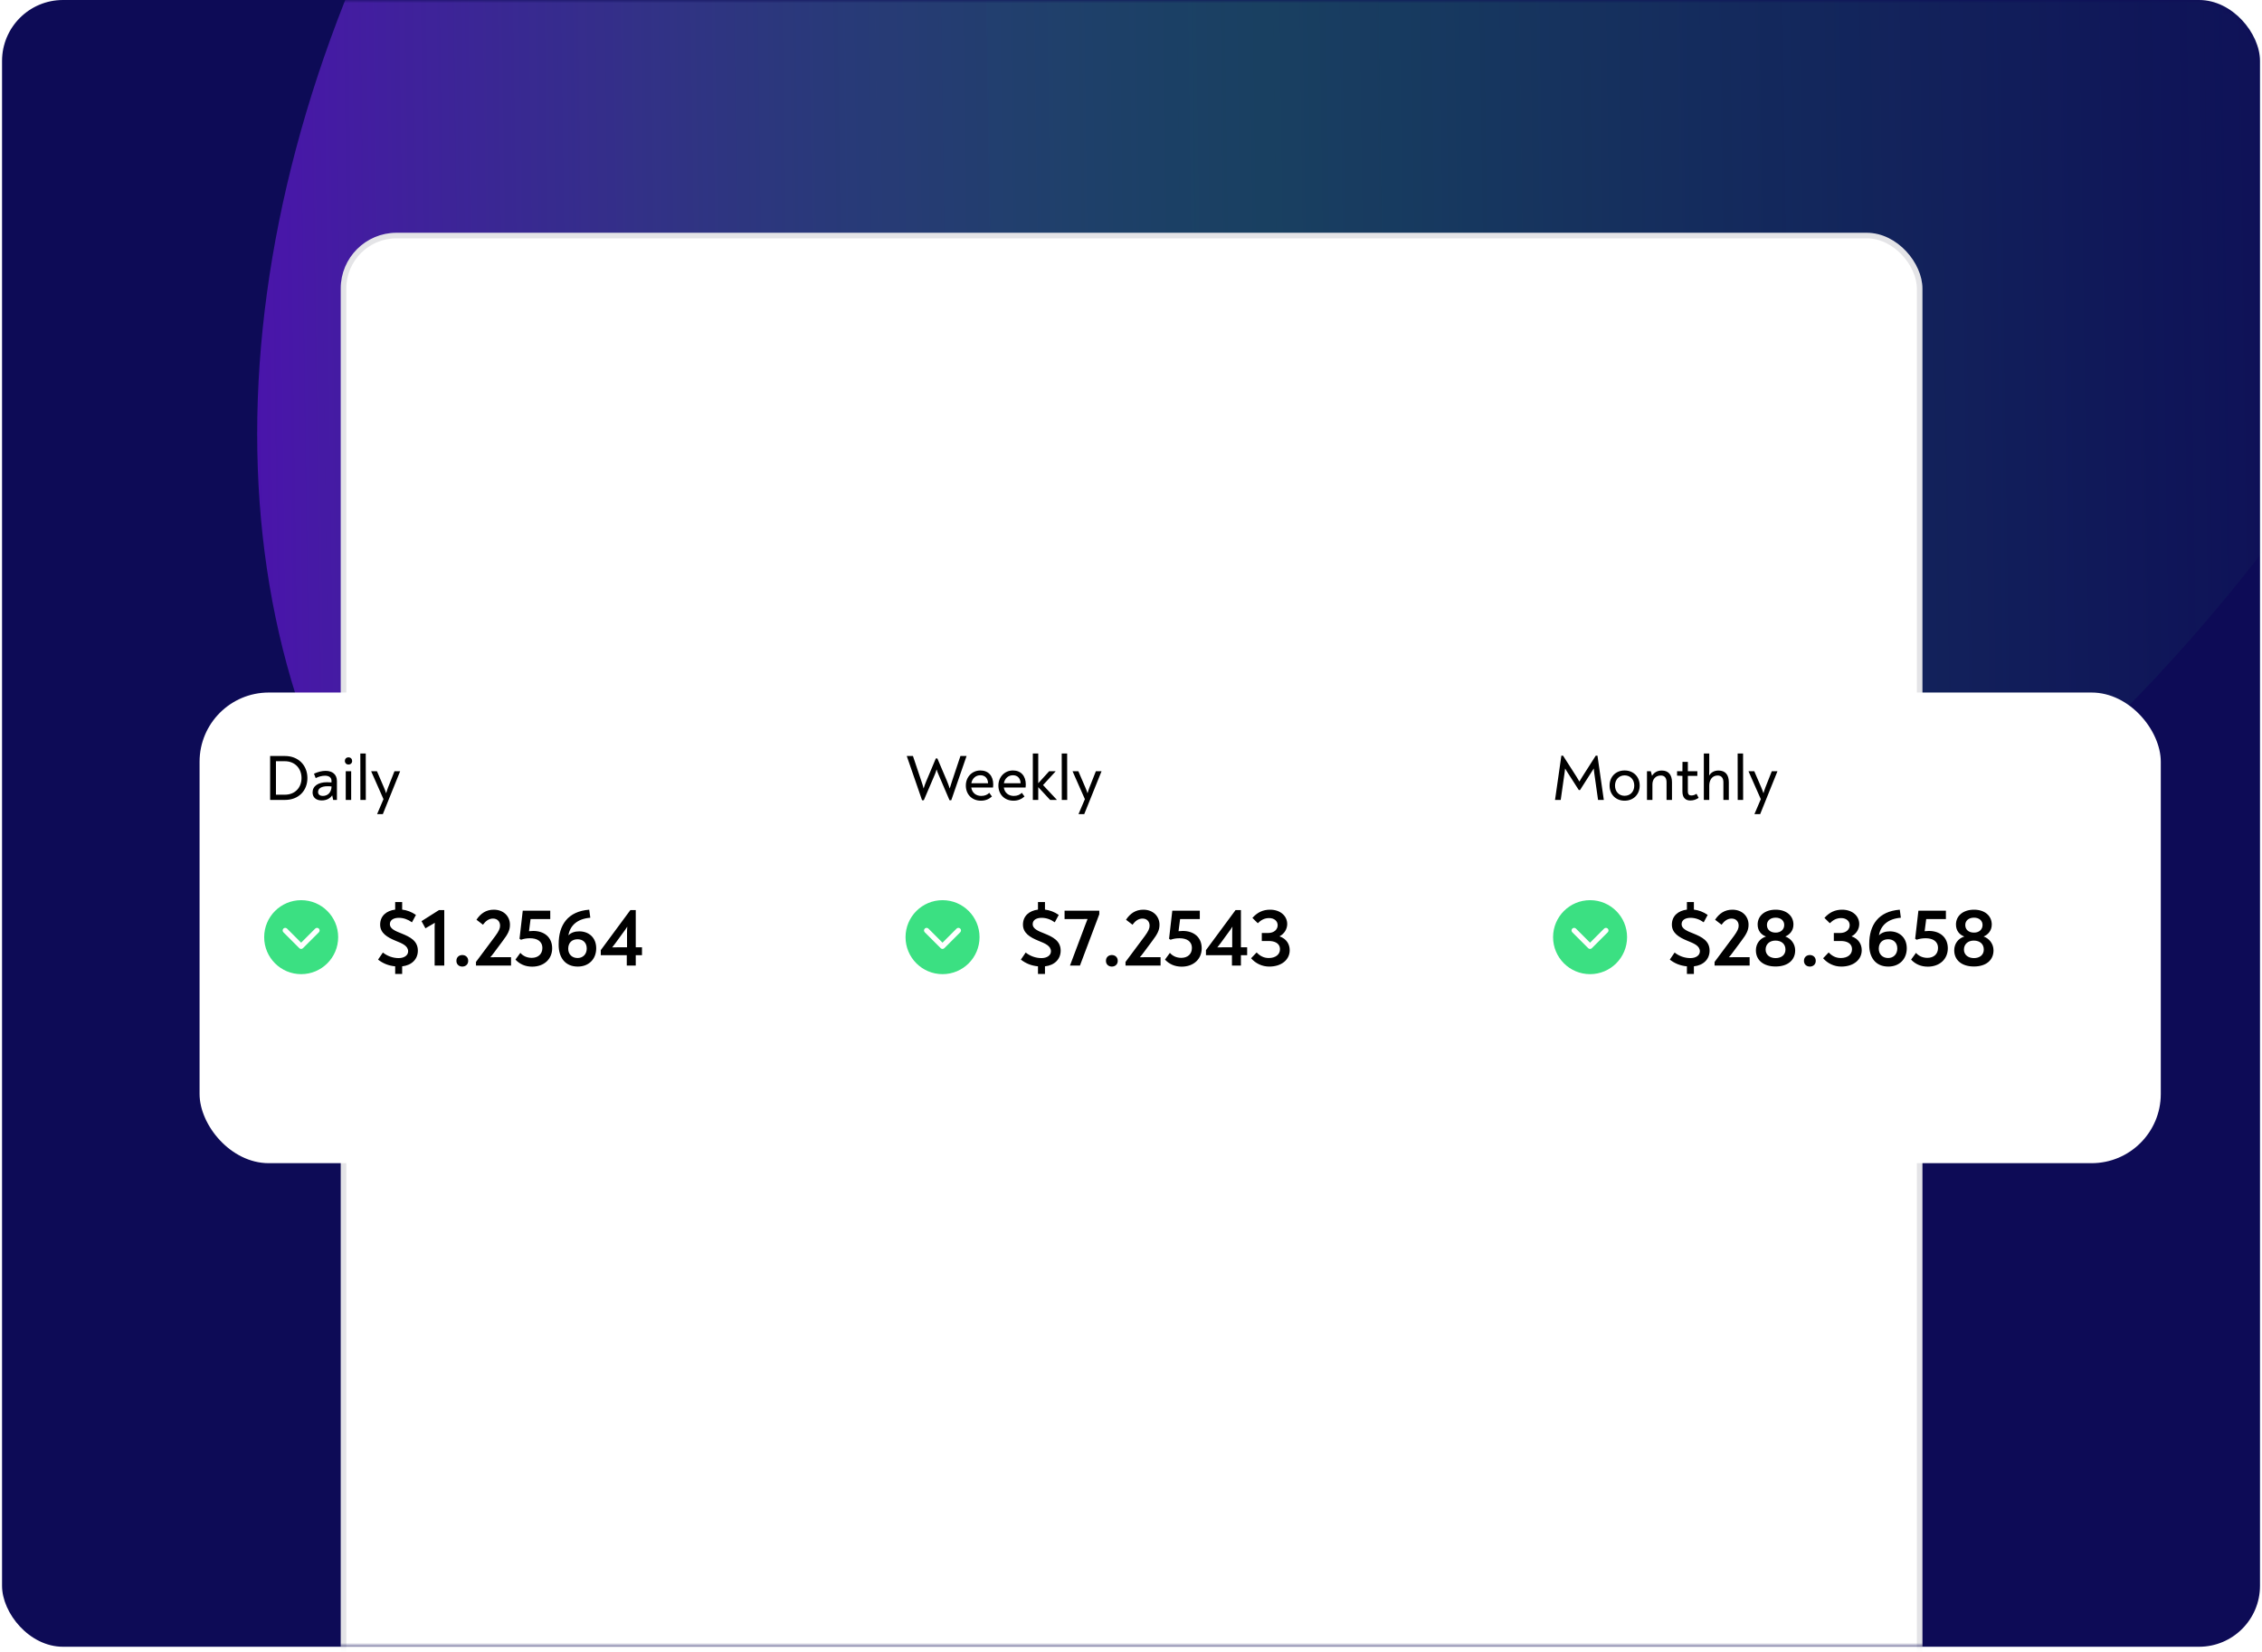 <svg width="371" height="271" viewBox="0 0 371 271" fill="none" xmlns="http://www.w3.org/2000/svg">
<rect x="0.336" width="370.336" height="270.117" rx="10" fill="#0D0B56"/>
<mask id="mask0_2183_47524" style="mask-type:alpha" maskUnits="userSpaceOnUse" x="0" y="0" width="371" height="271">
<rect x="0.336" width="370.336" height="270.117" rx="10" fill="#0C2342"/>
</mask>
<g mask="url(#mask0_2183_47524)">
<g opacity="0.5" filter="url(#filter0_f_2183_47524)">
<ellipse cx="174.601" cy="198.246" rx="174.601" ry="198.246" transform="matrix(-4.37114e-08 1 -0.957 0.289 421.625 -218)" fill="url(#paint0_linear_2183_47524)"/>
</g>
<rect x="56.34" y="38.636" width="258.511" height="392.155" rx="8.694" fill="white" stroke="#E4E4E7" stroke-width="0.915"/>
<g filter="url(#filter1_d_2183_47524)">
<rect x="25.164" y="103" width="321.667" height="77.2" rx="11.353" fill="white"/>
</g>
<path d="M44.305 131.212H46.753C48.967 131.212 50.419 129.707 50.419 127.62C50.419 125.522 48.925 124.007 46.742 124.007H44.305V131.212ZM45.259 130.354V124.865H46.721C48.384 124.865 49.455 126.062 49.455 127.62C49.455 129.177 48.395 130.354 46.731 130.354H45.259ZM53.407 126.444C52.792 126.444 52.167 126.603 51.499 126.91L51.775 127.63C52.294 127.387 52.792 127.238 53.301 127.238C53.947 127.238 54.371 127.524 54.371 128.086V128.34C54.148 128.319 53.926 128.309 53.618 128.309C52.199 128.309 51.266 128.934 51.266 129.983C51.266 130.799 51.849 131.297 52.76 131.297C53.555 131.297 54.138 130.968 54.487 130.46L54.646 131.212H55.261V128.118C55.261 127.037 54.53 126.444 53.407 126.444ZM52.962 130.555C52.453 130.555 52.167 130.311 52.167 129.909C52.167 129.326 52.728 128.966 53.724 128.966C53.989 128.966 54.159 128.976 54.381 129.008C54.35 129.94 53.799 130.555 52.962 130.555ZM57.152 125.405C57.523 125.405 57.756 125.151 57.756 124.833C57.756 124.494 57.533 124.229 57.152 124.229C56.781 124.229 56.558 124.494 56.558 124.822C56.558 125.14 56.791 125.405 57.152 125.405ZM56.707 131.212H57.597V126.507H56.707V131.212ZM59.108 131.212H59.998L59.987 123.593H59.097L59.108 131.212ZM64.698 126.507L63.638 129.188C63.543 129.474 63.426 129.76 63.331 130.121C63.214 129.76 63.108 129.474 62.981 129.188L61.826 126.507H60.883V126.528L62.896 131.085L61.858 133.522V133.543H62.79L65.62 126.528V126.507H64.698Z" fill="black"/>
<path d="M64.815 159.76H65.959V158.507C67.512 158.343 68.534 157.349 68.534 155.932C68.534 154.324 67.253 153.684 65.877 153.126C64.815 152.717 63.943 152.335 63.943 151.6C63.943 150.823 64.692 150.551 65.401 150.551C66.163 150.551 66.885 150.796 67.567 151.286L68.221 150.074C67.512 149.583 66.749 149.297 65.959 149.202V147.962H64.815V149.202C63.398 149.379 62.349 150.224 62.349 151.668C62.349 153.057 63.52 153.752 64.883 154.311C65.959 154.747 66.94 155.128 66.94 156.055C66.94 156.681 66.327 157.158 65.387 157.158C64.433 157.158 63.52 156.818 62.798 156.245L62.008 157.403C62.785 158.016 63.725 158.412 64.815 158.507V159.76ZM71.996 149.284L69.135 151.096L69.775 152.267L71.001 151.559C71.124 151.491 71.219 151.436 71.314 151.368C71.301 151.586 71.287 151.79 71.287 151.995V158.384H72.867V149.284H71.996ZM75.825 158.548C76.302 158.548 76.792 158.248 76.792 157.608C76.792 156.954 76.302 156.654 75.825 156.654C75.348 156.654 74.857 156.954 74.857 157.608C74.857 158.248 75.348 158.548 75.825 158.548ZM81.309 157.008C81.064 157.008 80.723 157.008 80.41 157.022C80.601 156.818 80.805 156.559 80.955 156.354L82.426 154.379C83.339 153.18 83.639 152.553 83.639 151.682C83.639 150.319 82.617 149.216 80.982 149.216C79.743 149.216 78.83 149.829 78.149 150.864L79.211 151.682C79.661 151.068 80.178 150.673 80.86 150.673C81.582 150.673 82.018 151.164 82.018 151.845C82.018 152.308 81.8 152.758 81.255 153.507L78.067 157.785V158.384H83.816V157.008H81.309ZM87.457 152.703C87.225 152.703 87.007 152.717 86.762 152.744L87.021 150.755H90.25V149.379H85.74L85.209 153.984L85.454 154.147C85.863 153.998 86.353 153.902 86.926 153.902C88.043 153.902 88.956 154.352 88.956 155.51C88.956 156.491 88.261 157.117 87.212 157.117C86.408 157.117 85.768 156.79 85.345 156.3L84.541 157.403C85.223 158.139 86.149 158.561 87.28 158.561C89.214 158.561 90.563 157.335 90.563 155.551C90.563 153.752 89.282 152.703 87.457 152.703ZM95.021 152.771C94.313 152.771 93.686 152.948 93.223 153.425C93.509 151.777 94.722 150.701 96.82 150.537L96.642 149.216C93.155 149.488 91.629 151.695 91.629 154.856V155.006C91.629 156.981 92.624 158.548 94.762 158.548C96.574 158.548 97.787 157.322 97.787 155.551C97.787 153.739 96.52 152.771 95.021 152.771ZM94.735 157.145C93.822 157.145 93.196 156.531 93.196 155.619C93.196 154.624 93.822 154.066 94.735 154.066C95.552 154.066 96.234 154.57 96.234 155.591C96.234 156.545 95.58 157.145 94.735 157.145ZM104.273 155.387V149.284H103.387L98.537 155.85V156.681H102.801V158.384H104.273V156.681H105.295V155.387H104.273ZM102.842 155.387H101.33C101.017 155.387 100.717 155.387 100.404 155.401C100.581 155.183 100.744 154.965 100.921 154.733L102.311 152.826C102.502 152.581 102.679 152.322 102.883 151.995C102.842 152.404 102.842 152.717 102.842 153.126V155.387Z" fill="black"/>
<circle cx="49.397" cy="153.723" r="6.068" fill="#3BE082"/>
<path d="M49.389 155.655C49.28 155.655 49.171 155.613 49.089 155.53L46.48 152.921C46.314 152.755 46.314 152.486 46.48 152.32C46.646 152.154 46.915 152.154 47.081 152.32L49.389 154.629L51.697 152.32C51.863 152.154 52.132 152.154 52.298 152.32C52.464 152.486 52.464 152.755 52.298 152.921L49.689 155.53C49.606 155.613 49.498 155.655 49.389 155.655Z" fill="white"/>
<path d="M157.525 124.007L156.169 128.065C156.042 128.446 155.894 128.891 155.766 129.336C155.629 128.902 155.459 128.446 155.268 127.991L153.743 124.409H153.488L151.899 128.192C151.751 128.552 151.613 128.902 151.486 129.336C151.38 128.891 151.252 128.531 151.136 128.181L149.737 124.007H148.731V124.038L151.231 131.265H151.517L153.319 127.058C153.435 126.804 153.52 126.539 153.615 126.2C153.721 126.539 153.817 126.804 153.933 127.058L155.735 131.265H156.021L158.521 124.038V124.007H157.525ZM160.806 126.38C159.407 126.38 158.411 127.471 158.411 128.849C158.411 130.322 159.429 131.339 160.891 131.339C161.611 131.339 162.194 131.095 162.692 130.65L162.258 130.046C161.919 130.375 161.516 130.555 160.923 130.555C160.107 130.555 159.429 130.057 159.302 129.177H162.872C162.894 129.008 162.904 128.838 162.904 128.669C162.904 127.281 162.109 126.38 160.806 126.38ZM160.796 127.164C161.506 127.164 162.025 127.609 162.057 128.478H159.312C159.46 127.662 160.054 127.164 160.796 127.164ZM166.146 126.38C164.747 126.38 163.751 127.471 163.751 128.849C163.751 130.322 164.768 131.339 166.23 131.339C166.951 131.339 167.534 131.095 168.032 130.65L167.597 130.046C167.258 130.375 166.856 130.555 166.262 130.555C165.446 130.555 164.768 130.057 164.641 129.177H168.212C168.233 129.008 168.244 128.838 168.244 128.669C168.244 127.281 167.449 126.38 166.146 126.38ZM166.135 127.164C166.845 127.164 167.364 127.609 167.396 128.478H164.652C164.8 127.662 165.393 127.164 166.135 127.164ZM171.072 128.775L173.117 126.55V126.507H172.078L170.288 128.478V123.593H169.398V131.212H170.288V129.114L172.237 131.212H173.308V131.159L171.072 128.775ZM174.147 131.212H175.038L175.027 123.593H174.137L174.147 131.212ZM179.738 126.507L178.678 129.188C178.583 129.474 178.466 129.76 178.371 130.121C178.254 129.76 178.148 129.474 178.021 129.188L176.866 126.507H175.923V126.528L177.936 131.085L176.898 133.522V133.543H177.83L180.659 126.528V126.507H179.738Z" fill="black"/>
<path d="M170.244 159.76H171.389V158.507C172.942 158.343 173.964 157.349 173.964 155.932C173.964 154.324 172.683 153.684 171.307 153.126C170.244 152.717 169.373 152.335 169.373 151.6C169.373 150.823 170.122 150.551 170.83 150.551C171.593 150.551 172.315 150.796 172.996 151.286L173.65 150.074C172.942 149.583 172.179 149.297 171.389 149.202V147.962H170.244V149.202C168.828 149.379 167.779 150.224 167.779 151.668C167.779 153.057 168.95 153.752 170.313 154.311C171.389 154.747 172.37 155.128 172.37 156.055C172.37 156.681 171.757 157.158 170.817 157.158C169.863 157.158 168.95 156.818 168.228 156.245L167.438 157.403C168.215 158.016 169.155 158.412 170.244 158.507V159.76ZM174.605 149.379V150.755H177.384C177.779 150.755 178.052 150.755 178.379 150.741C178.284 150.987 178.161 151.273 178.038 151.613L175.491 158.384H177.126L180.3 149.965V149.379H174.605ZM182.359 158.548C182.835 158.548 183.326 158.248 183.326 157.608C183.326 156.954 182.835 156.654 182.359 156.654C181.882 156.654 181.391 156.954 181.391 157.608C181.391 158.248 181.882 158.548 182.359 158.548ZM187.843 157.008C187.598 157.008 187.257 157.008 186.944 157.022C187.135 156.818 187.339 156.559 187.489 156.354L188.96 154.379C189.873 153.18 190.173 152.553 190.173 151.682C190.173 150.319 189.151 149.216 187.516 149.216C186.276 149.216 185.364 149.829 184.683 150.864L185.745 151.682C186.195 151.068 186.712 150.673 187.394 150.673C188.116 150.673 188.552 151.164 188.552 151.845C188.552 152.308 188.334 152.758 187.789 153.507L184.601 157.785V158.384H190.35V157.008H187.843ZM193.991 152.703C193.759 152.703 193.541 152.717 193.296 152.744L193.555 150.755H196.784V149.379H192.274L191.743 153.984L191.988 154.147C192.397 153.998 192.887 153.902 193.46 153.902C194.577 153.902 195.489 154.352 195.489 155.51C195.489 156.491 194.795 157.117 193.746 157.117C192.942 157.117 192.302 156.79 191.879 156.3L191.075 157.403C191.757 158.139 192.683 158.561 193.814 158.561C195.748 158.561 197.097 157.335 197.097 155.551C197.097 153.752 195.816 152.703 193.991 152.703ZM203.529 155.387V149.284H202.644L197.794 155.85V156.681H202.058V158.384H203.529V156.681H204.551V155.387H203.529ZM202.099 155.387H200.587C200.273 155.387 199.974 155.387 199.66 155.401C199.837 155.183 200.001 154.965 200.178 154.733L201.567 152.826C201.758 152.581 201.935 152.322 202.14 151.995C202.099 152.404 202.099 152.717 202.099 153.126V155.387ZM208.178 158.548C210.194 158.548 211.529 157.417 211.529 155.864C211.529 154.91 211.025 153.984 209.853 153.589C210.671 153.166 211.12 152.363 211.12 151.573C211.12 150.237 209.99 149.216 208.314 149.216C207.142 149.216 206.23 149.652 205.412 150.564L206.298 151.436C206.802 150.932 207.374 150.592 208.15 150.592C209.009 150.592 209.554 151.096 209.554 151.763C209.554 152.404 209.05 153.044 207.932 153.044H206.952V154.352H208.11C208.981 154.352 209.935 154.665 209.935 155.714C209.935 156.545 209.227 157.145 208.096 157.145C207.265 157.145 206.638 156.79 206.107 156.232L205.194 157.185C205.943 158.03 206.992 158.548 208.178 158.548Z" fill="black"/>
<circle cx="154.59" cy="153.723" r="6.068" fill="#3BE082"/>
<path d="M154.584 155.655C154.475 155.655 154.367 155.613 154.284 155.53L151.675 152.921C151.509 152.755 151.509 152.486 151.675 152.32C151.841 152.154 152.11 152.154 152.276 152.32L154.584 154.629L156.892 152.32C157.058 152.154 157.327 152.154 157.493 152.32C157.659 152.486 157.659 152.755 157.493 152.921L154.884 155.53C154.802 155.613 154.693 155.655 154.584 155.655Z" fill="white"/>
<path d="M262.009 123.954H261.723L259.508 127.429C259.36 127.673 259.201 127.927 259.042 128.203C258.893 127.927 258.735 127.673 258.586 127.429L256.361 123.954H256.086L255.047 131.212H255.98L256.605 126.815C256.637 126.571 256.679 126.327 256.7 126.062C256.838 126.295 256.986 126.528 257.113 126.73L258.946 129.591H259.148L260.97 126.73C261.108 126.518 261.267 126.285 261.405 126.052C261.415 126.306 261.447 126.56 261.479 126.793L262.104 131.212H263.047L262.009 123.954ZM266.454 131.339C267.916 131.339 268.933 130.311 268.933 128.86C268.933 127.408 267.916 126.38 266.454 126.38C265.013 126.38 263.995 127.408 263.995 128.86C263.995 130.311 265.013 131.339 266.454 131.339ZM266.454 130.534C265.532 130.534 264.885 129.845 264.885 128.86C264.885 127.885 265.532 127.185 266.454 127.185C267.407 127.185 268.043 127.885 268.043 128.86C268.043 129.845 267.397 130.534 266.454 130.534ZM272.555 126.391C271.781 126.391 271.252 126.762 270.955 127.26L270.754 126.507H270.128V131.212H271.019V128.669C271.019 127.821 271.538 127.207 272.396 127.207C273.064 127.207 273.339 127.641 273.339 128.34V131.212H274.229V128.309C274.229 127.069 273.636 126.391 272.555 126.391ZM277.245 131.307C277.764 131.307 278.209 131.138 278.601 130.873L278.251 130.205C277.965 130.396 277.69 130.481 277.393 130.481C277.054 130.481 276.832 130.322 276.832 129.792V127.27H278.389V126.507H276.832V124.971H275.952L275.941 126.507H275.062V127.228L275.941 127.27V129.834C275.941 130.852 276.45 131.307 277.245 131.307ZM281.857 126.391C281.137 126.391 280.617 126.719 280.321 127.228C280.342 126.931 280.342 126.719 280.342 126.475V123.593H279.452V131.212H280.342V128.86C280.342 127.98 280.797 127.207 281.709 127.207C282.376 127.207 282.662 127.652 282.662 128.33V131.212H283.552V128.309C283.552 127.101 282.991 126.391 281.857 126.391ZM285.009 131.212H285.899L285.888 123.593H284.998L285.009 131.212ZM290.599 126.507L289.539 129.188C289.444 129.474 289.327 129.76 289.232 130.121C289.115 129.76 289.009 129.474 288.882 129.188L287.727 126.507H286.784V126.528L288.798 131.085L287.759 133.522V133.543H288.692L291.521 126.528V126.507H290.599Z" fill="black"/>
<path d="M276.678 159.76H277.822V158.507C279.376 158.343 280.397 157.349 280.397 155.932C280.397 154.324 279.117 153.684 277.741 153.126C276.678 152.717 275.806 152.335 275.806 151.6C275.806 150.823 276.555 150.551 277.264 150.551C278.027 150.551 278.749 150.796 279.43 151.286L280.084 150.074C279.376 149.583 278.613 149.297 277.822 149.202V147.962H276.678V149.202C275.261 149.379 274.212 150.224 274.212 151.668C274.212 153.057 275.384 153.752 276.746 154.311C277.822 154.747 278.803 155.128 278.803 156.055C278.803 156.681 278.19 157.158 277.25 157.158C276.297 157.158 275.384 156.818 274.662 156.245L273.872 157.403C274.648 158.016 275.588 158.412 276.678 158.507V159.76ZM284.458 157.008C284.213 157.008 283.872 157.008 283.559 157.022C283.75 156.818 283.954 156.559 284.104 156.354L285.575 154.379C286.488 153.18 286.788 152.553 286.788 151.682C286.788 150.319 285.766 149.216 284.131 149.216C282.892 149.216 281.979 149.829 281.298 150.864L282.36 151.682C282.81 151.068 283.327 150.673 284.009 150.673C284.731 150.673 285.167 151.164 285.167 151.845C285.167 152.308 284.949 152.758 284.404 153.507L281.216 157.785V158.384H286.965V157.008H284.458ZM291.22 158.534C293.182 158.534 294.435 157.526 294.435 155.891C294.435 154.815 293.727 153.929 292.814 153.616C293.55 153.303 294.149 152.635 294.149 151.654C294.149 150.21 292.991 149.216 291.234 149.216C289.463 149.216 288.278 150.21 288.278 151.654C288.278 152.662 288.863 153.344 289.654 153.616C288.632 153.929 287.992 154.815 287.992 155.878C287.992 157.512 289.245 158.534 291.22 158.534ZM291.234 152.976C290.348 152.976 289.803 152.485 289.803 151.722C289.803 151 290.389 150.524 291.234 150.524C292.065 150.524 292.637 151 292.637 151.722C292.637 152.458 292.092 152.976 291.234 152.976ZM291.22 157.158C290.321 157.158 289.585 156.654 289.585 155.755C289.585 154.897 290.226 154.284 291.193 154.284C292.215 154.284 292.842 154.869 292.842 155.755C292.842 156.668 292.133 157.158 291.22 157.158ZM296.841 158.548C297.318 158.548 297.809 158.248 297.809 157.608C297.809 156.954 297.318 156.654 296.841 156.654C296.364 156.654 295.874 156.954 295.874 157.608C295.874 158.248 296.364 158.548 296.841 158.548ZM301.999 158.548C304.015 158.548 305.35 157.417 305.35 155.864C305.35 154.91 304.846 153.984 303.675 153.589C304.492 153.166 304.942 152.363 304.942 151.573C304.942 150.237 303.811 149.216 302.135 149.216C300.963 149.216 300.051 149.652 299.233 150.564L300.119 151.436C300.623 150.932 301.195 150.592 301.972 150.592C302.83 150.592 303.375 151.096 303.375 151.763C303.375 152.404 302.871 153.044 301.754 153.044H300.773V154.352H301.931C302.803 154.352 303.756 154.665 303.756 155.714C303.756 156.545 303.048 157.145 301.917 157.145C301.086 157.145 300.459 156.79 299.928 156.232L299.015 157.185C299.765 158.03 300.814 158.548 301.999 158.548ZM309.971 152.771C309.263 152.771 308.636 152.948 308.173 153.425C308.459 151.777 309.671 150.701 311.769 150.537L311.592 149.216C308.105 149.488 306.579 151.695 306.579 154.856V155.006C306.579 156.981 307.573 158.548 309.712 158.548C311.524 158.548 312.737 157.322 312.737 155.551C312.737 153.739 311.47 152.771 309.971 152.771ZM309.685 157.145C308.772 157.145 308.146 156.531 308.146 155.619C308.146 154.624 308.772 154.066 309.685 154.066C310.502 154.066 311.184 154.57 311.184 155.591C311.184 156.545 310.53 157.145 309.685 157.145ZM316.363 152.703C316.131 152.703 315.913 152.717 315.668 152.744L315.927 150.755H319.156V149.379H314.646L314.115 153.984L314.36 154.147C314.769 153.998 315.259 153.902 315.832 153.902C316.949 153.902 317.862 154.352 317.862 155.51C317.862 156.491 317.167 157.117 316.118 157.117C315.314 157.117 314.674 156.79 314.251 156.3L313.448 157.403C314.129 158.139 315.055 158.561 316.186 158.561C318.12 158.561 319.469 157.335 319.469 155.551C319.469 153.752 318.189 152.703 316.363 152.703ZM323.749 158.534C325.711 158.534 326.964 157.526 326.964 155.891C326.964 154.815 326.256 153.929 325.343 153.616C326.079 153.303 326.678 152.635 326.678 151.654C326.678 150.21 325.52 149.216 323.763 149.216C321.992 149.216 320.806 150.21 320.806 151.654C320.806 152.662 321.392 153.344 322.182 153.616C321.161 153.929 320.52 154.815 320.52 155.878C320.52 157.512 321.774 158.534 323.749 158.534ZM323.763 152.976C322.877 152.976 322.332 152.485 322.332 151.722C322.332 151 322.918 150.524 323.763 150.524C324.594 150.524 325.166 151 325.166 151.722C325.166 152.458 324.621 152.976 323.763 152.976ZM323.749 157.158C322.85 157.158 322.114 156.654 322.114 155.755C322.114 154.897 322.755 154.284 323.722 154.284C324.744 154.284 325.37 154.869 325.37 155.755C325.37 156.668 324.662 157.158 323.749 157.158Z" fill="black"/>
<circle cx="260.795" cy="153.723" r="6.068" fill="#3BE082"/>
<path d="M260.787 155.655C260.679 155.655 260.57 155.613 260.487 155.53L257.878 152.921C257.712 152.755 257.712 152.486 257.878 152.32C258.044 152.154 258.313 152.154 258.479 152.32L260.787 154.629L263.095 152.32C263.261 152.154 263.53 152.154 263.696 152.32C263.862 152.486 263.862 152.755 263.696 152.921L261.088 155.53C261.005 155.613 260.896 155.655 260.787 155.655Z" fill="white"/>
</g>
<defs>
<filter id="filter0_f_2183_47524" x="-42" y="-253.975" width="547.625" height="535.567" filterUnits="userSpaceOnUse" color-interpolation-filters="sRGB">
<feFlood flood-opacity="0" result="BackgroundImageFix"/>
<feBlend mode="normal" in="SourceGraphic" in2="BackgroundImageFix" result="shape"/>
<feGaussianBlur stdDeviation="42" result="effect1_foregroundBlur_2183_47524"/>
</filter>
<filter id="filter1_d_2183_47524" x="22.137" y="103" width="342.858" height="98.392" filterUnits="userSpaceOnUse" color-interpolation-filters="sRGB">
<feFlood flood-opacity="0" result="BackgroundImageFix"/>
<feColorMatrix in="SourceAlpha" type="matrix" values="0 0 0 0 0 0 0 0 0 0 0 0 0 0 0 0 0 0 127 0" result="hardAlpha"/>
<feOffset dx="7.569" dy="10.596"/>
<feGaussianBlur stdDeviation="5.298"/>
<feComposite in2="hardAlpha" operator="out"/>
<feColorMatrix type="matrix" values="0 0 0 0 0 0 0 0 0 0 0 0 0 0 0 0 0 0 0.1 0"/>
<feBlend mode="normal" in2="BackgroundImageFix" result="effect1_dropShadow_2183_47524"/>
<feBlend mode="normal" in="SourceGraphic" in2="effect1_dropShadow_2183_47524" result="shape"/>
</filter>
<linearGradient id="paint0_linear_2183_47524" x1="170.411" y1="32.512" x2="175.813" y2="396.475" gradientUnits="userSpaceOnUse">
<stop stop-color="#3BE082" stop-opacity="0"/>
<stop offset="0.525" stop-color="#3BE082" stop-opacity="0.5"/>
<stop offset="1" stop-color="#851CFF"/>
</linearGradient>
</defs>
</svg>
